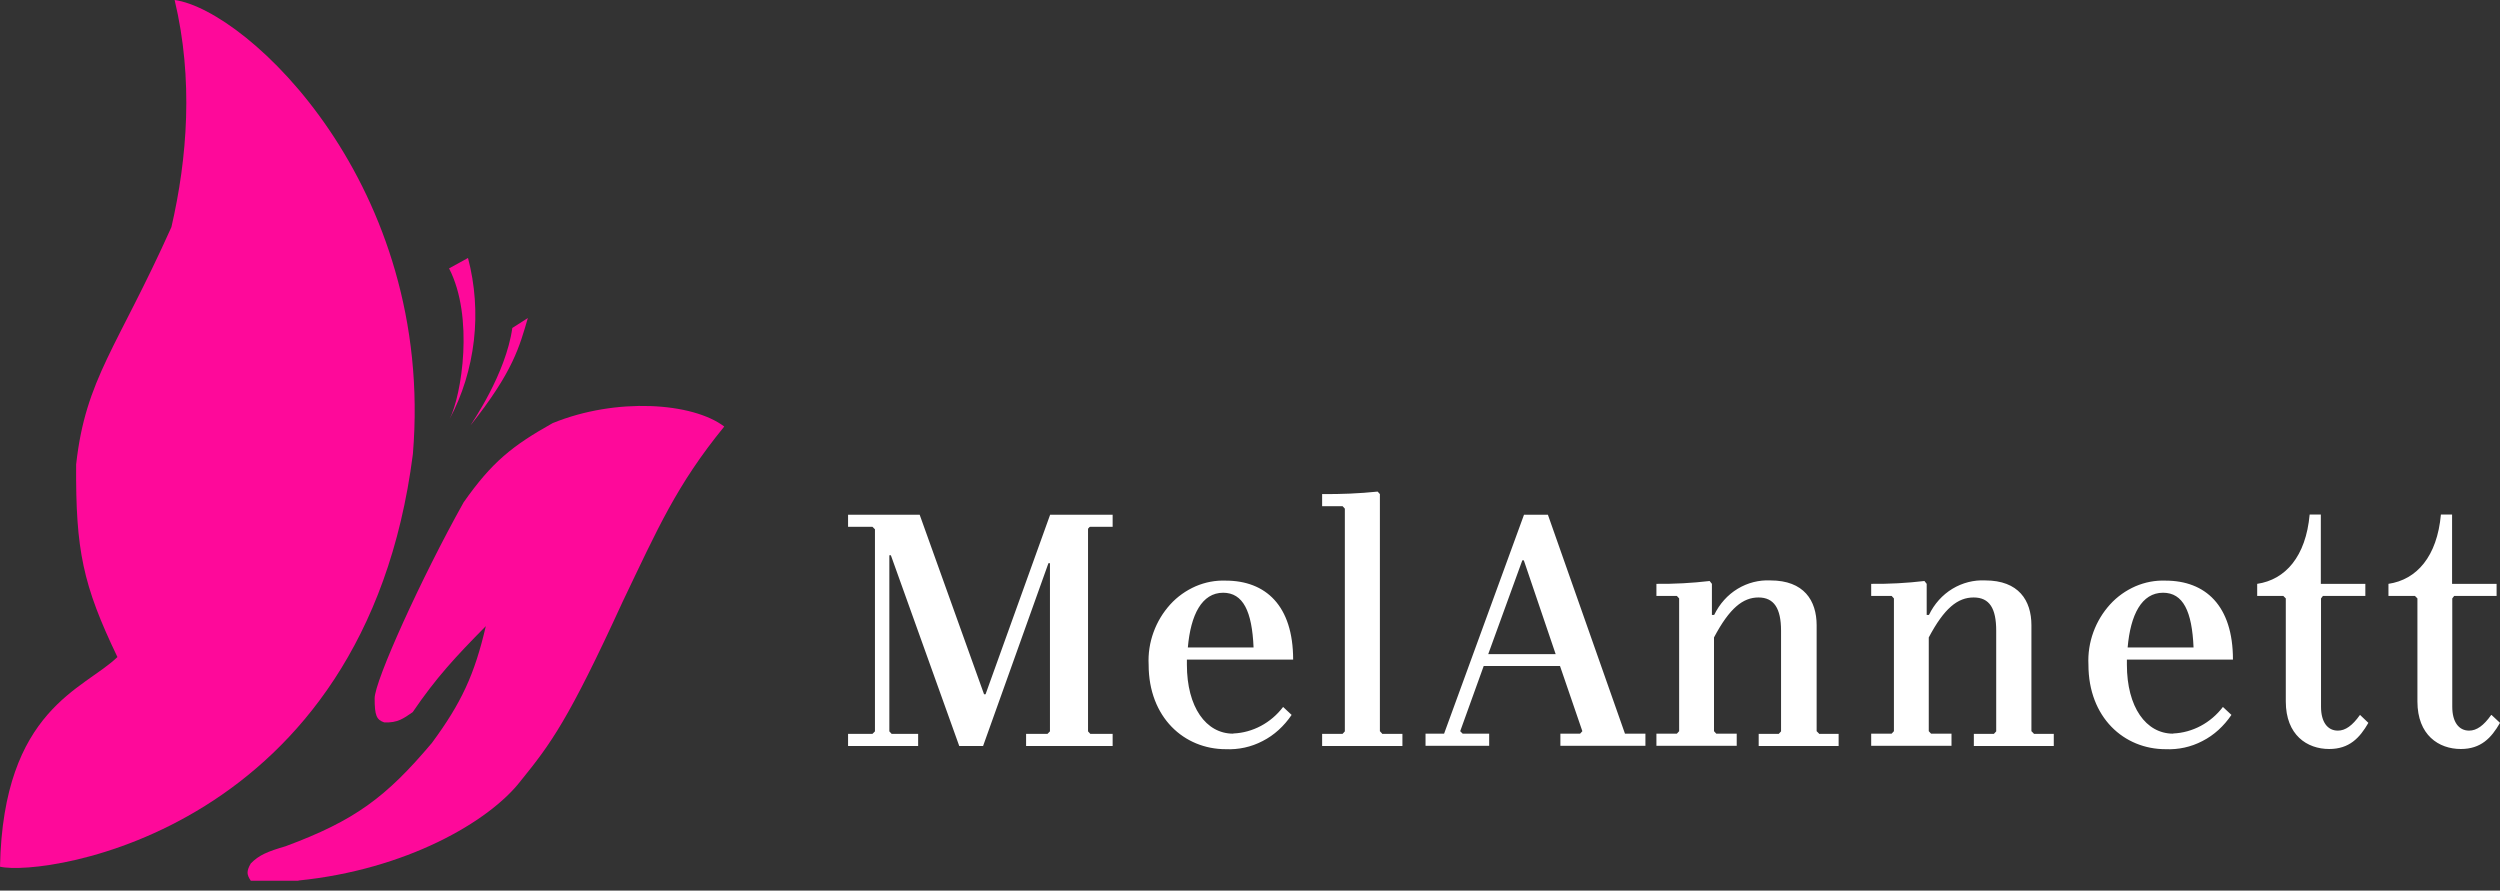<?xml version="1.0" encoding="UTF-8"?> <svg xmlns="http://www.w3.org/2000/svg" width="160" height="57" viewBox="0 0 160 57" fill="none"><rect x="0" y="0" width="160" height="57" fill="#333333" stroke="none"/><path d="M19.104 56.353C25.952 55.662 31.298 52.608 33.334 49.965C35.25 47.601 36.389 46.062 39.844 38.522C42.098 33.819 43.298 31.043 46.353 27.298C44.317 25.758 39.444 25.419 35.371 27.079C32.777 28.534 31.48 29.576 29.674 32.146C26.946 37.019 23.977 43.589 23.977 44.692C23.977 45.795 24.098 46.062 24.583 46.232C25.455 46.28 25.843 45.965 26.413 45.577C27.904 43.383 29.14 42.05 31.092 40.074C30.377 43.153 29.528 44.995 27.637 47.553C24.704 51.032 22.692 52.523 18.279 54.159C17.128 54.498 16.582 54.717 16.049 55.262C15.746 55.783 15.807 56.002 16.049 56.365H19.104V56.353Z" fill="#FE099A"></path><path d="M7.515 42.05C5.297 37.431 4.837 35.213 4.873 29.722C5.479 24.219 7.515 22.243 10.97 14.534C11.988 10.134 12.388 5.067 11.176 0C15.855 0.655 27.843 11.891 26.425 29.055C23.346 53.226 2.836 56.135 0 55.468C0.206 45.347 5.394 44.123 7.528 42.038L7.515 42.05Z" fill="#FE099A"></path><path d="M29.952 16.51C30.401 18.219 30.534 20.025 30.328 21.795C30.122 23.564 29.601 25.274 28.777 26.813C29.552 25.262 30.34 20.28 28.74 17.177L29.952 16.51Z" fill="#FE099A"></path><path d="M32.801 20.982L33.783 20.352C33.25 22.17 32.85 23.782 30.11 27.225C30.195 27.067 32.377 23.94 32.789 20.982H32.801Z" fill="#FE099A"></path><path d="M159.43 45.766C158.958 46.433 158.509 46.76 158.024 46.76C157.358 46.76 156.945 46.202 156.945 45.233V38.299L157.067 38.141H159.782V37.366H156.933V32.929H156.218C155.976 35.62 154.667 37.099 152.861 37.366V38.141H154.558L154.715 38.299V44.893C154.715 47.051 156.085 47.936 157.491 47.936C158.776 47.936 159.443 47.233 160 46.263L159.455 45.754L159.43 45.766ZM151.03 45.766C150.557 46.433 150.109 46.76 149.624 46.76C148.957 46.76 148.545 46.202 148.545 45.233V38.299L148.666 38.141H151.382V37.366H148.533V32.929H147.818C147.575 35.62 146.266 37.099 144.46 37.366V38.141H146.133L146.291 38.299V44.893C146.291 47.051 147.66 47.936 149.066 47.936C150.351 47.936 151.018 47.233 151.576 46.263L151.042 45.754L151.03 45.766ZM138.436 37.935C139.721 37.935 140.29 39.123 140.387 41.438H136.169C136.351 39.341 137.066 37.935 138.436 37.935ZM139.078 46.954C137.345 46.954 136.121 45.257 136.121 42.541V42.214H142.909C142.909 38.748 141.139 37.16 138.593 37.16C137.939 37.135 137.284 37.257 136.666 37.523C136.06 37.79 135.502 38.178 135.042 38.687C134.581 39.196 134.218 39.79 133.975 40.457C133.733 41.123 133.624 41.826 133.66 42.541C133.66 45.923 135.939 47.948 138.593 47.948C139.406 47.984 140.218 47.814 140.957 47.426C141.697 47.051 142.327 46.469 142.812 45.754L142.266 45.245C141.878 45.754 141.393 46.166 140.848 46.457C140.303 46.748 139.696 46.917 139.09 46.942L139.078 46.954ZM130.169 46.954L130.011 46.796V40.02C130.011 38.432 129.199 37.147 127.054 37.147C126.326 37.111 125.599 37.293 124.957 37.681C124.314 38.069 123.793 38.651 123.454 39.354H123.308V37.366L123.163 37.184C122.035 37.317 120.896 37.378 119.756 37.366V38.141H121.066L121.211 38.299V46.796L121.066 46.954H119.756V47.73H124.896V46.954H123.587L123.441 46.796V40.796C124.435 38.917 125.296 38.238 126.314 38.238C127.332 38.238 127.757 38.941 127.757 40.36V46.808L127.611 46.966H126.326V47.742H131.442V46.966H130.157L130.169 46.954ZM116.423 46.954L116.265 46.796V40.02C116.265 38.432 115.453 37.147 113.308 37.147C112.58 37.111 111.853 37.293 111.211 37.681C110.568 38.069 110.047 38.651 109.708 39.354H109.562V37.366L109.417 37.184C108.289 37.317 107.15 37.378 106.011 37.366V38.141H107.32L107.465 38.299V46.796L107.32 46.954H106.011V47.73H111.15V46.954H109.841L109.696 46.796V40.796C110.689 38.917 111.55 38.238 112.544 38.238C113.538 38.238 113.987 38.941 113.987 40.36V46.808L113.841 46.966H112.556V47.742H117.672V46.966H116.411L116.423 46.954ZM95.247 41.863L97.428 35.862H97.525L99.562 41.863H95.247ZM103.998 46.954L99.065 32.941H97.537L92.422 46.954H91.234V47.73H95.307V46.954H93.61L93.453 46.796L94.956 42.626H99.841L101.271 46.796L101.126 46.954H99.865V47.73H105.307V46.954H103.986H103.998ZM88.459 46.954L88.313 46.796V31.62L88.168 31.462C86.992 31.584 85.804 31.632 84.616 31.62V32.396H85.925L86.07 32.553V46.808L85.925 46.966H84.616V47.742H89.755V46.966H88.446L88.459 46.954ZM78.276 37.935C79.561 37.935 80.131 39.123 80.228 41.438H76.022C76.204 39.341 76.919 37.935 78.288 37.935H78.276ZM78.919 46.954C77.185 46.954 75.961 45.257 75.961 42.541V42.214H82.761C82.761 38.748 80.992 37.16 78.446 37.16C77.791 37.135 77.137 37.257 76.519 37.523C75.913 37.79 75.355 38.178 74.894 38.687C74.434 39.196 74.07 39.79 73.828 40.457C73.585 41.123 73.476 41.826 73.513 42.541C73.513 45.923 75.791 47.948 78.446 47.948C79.258 47.984 80.07 47.814 80.81 47.426C81.549 47.051 82.18 46.469 82.664 45.754L82.119 45.245C81.731 45.754 81.246 46.166 80.701 46.457C80.155 46.748 79.549 46.917 78.943 46.942H78.931L78.919 46.954ZM69.767 33.717H71.209V32.941H67.209L63.076 44.432H62.979L58.858 32.941H54.276V33.717H55.839L55.997 33.875V46.808L55.839 46.966H54.276V47.742H58.761V46.966H57.063L56.918 46.808V35.535H57.015L61.391 47.742H62.918L67.1 36.044H67.197V46.808L67.04 46.966H65.67V47.742H71.209V46.966H69.779L69.634 46.808V33.838L69.731 33.729L69.767 33.717Z" fill="white"></path></svg> 
